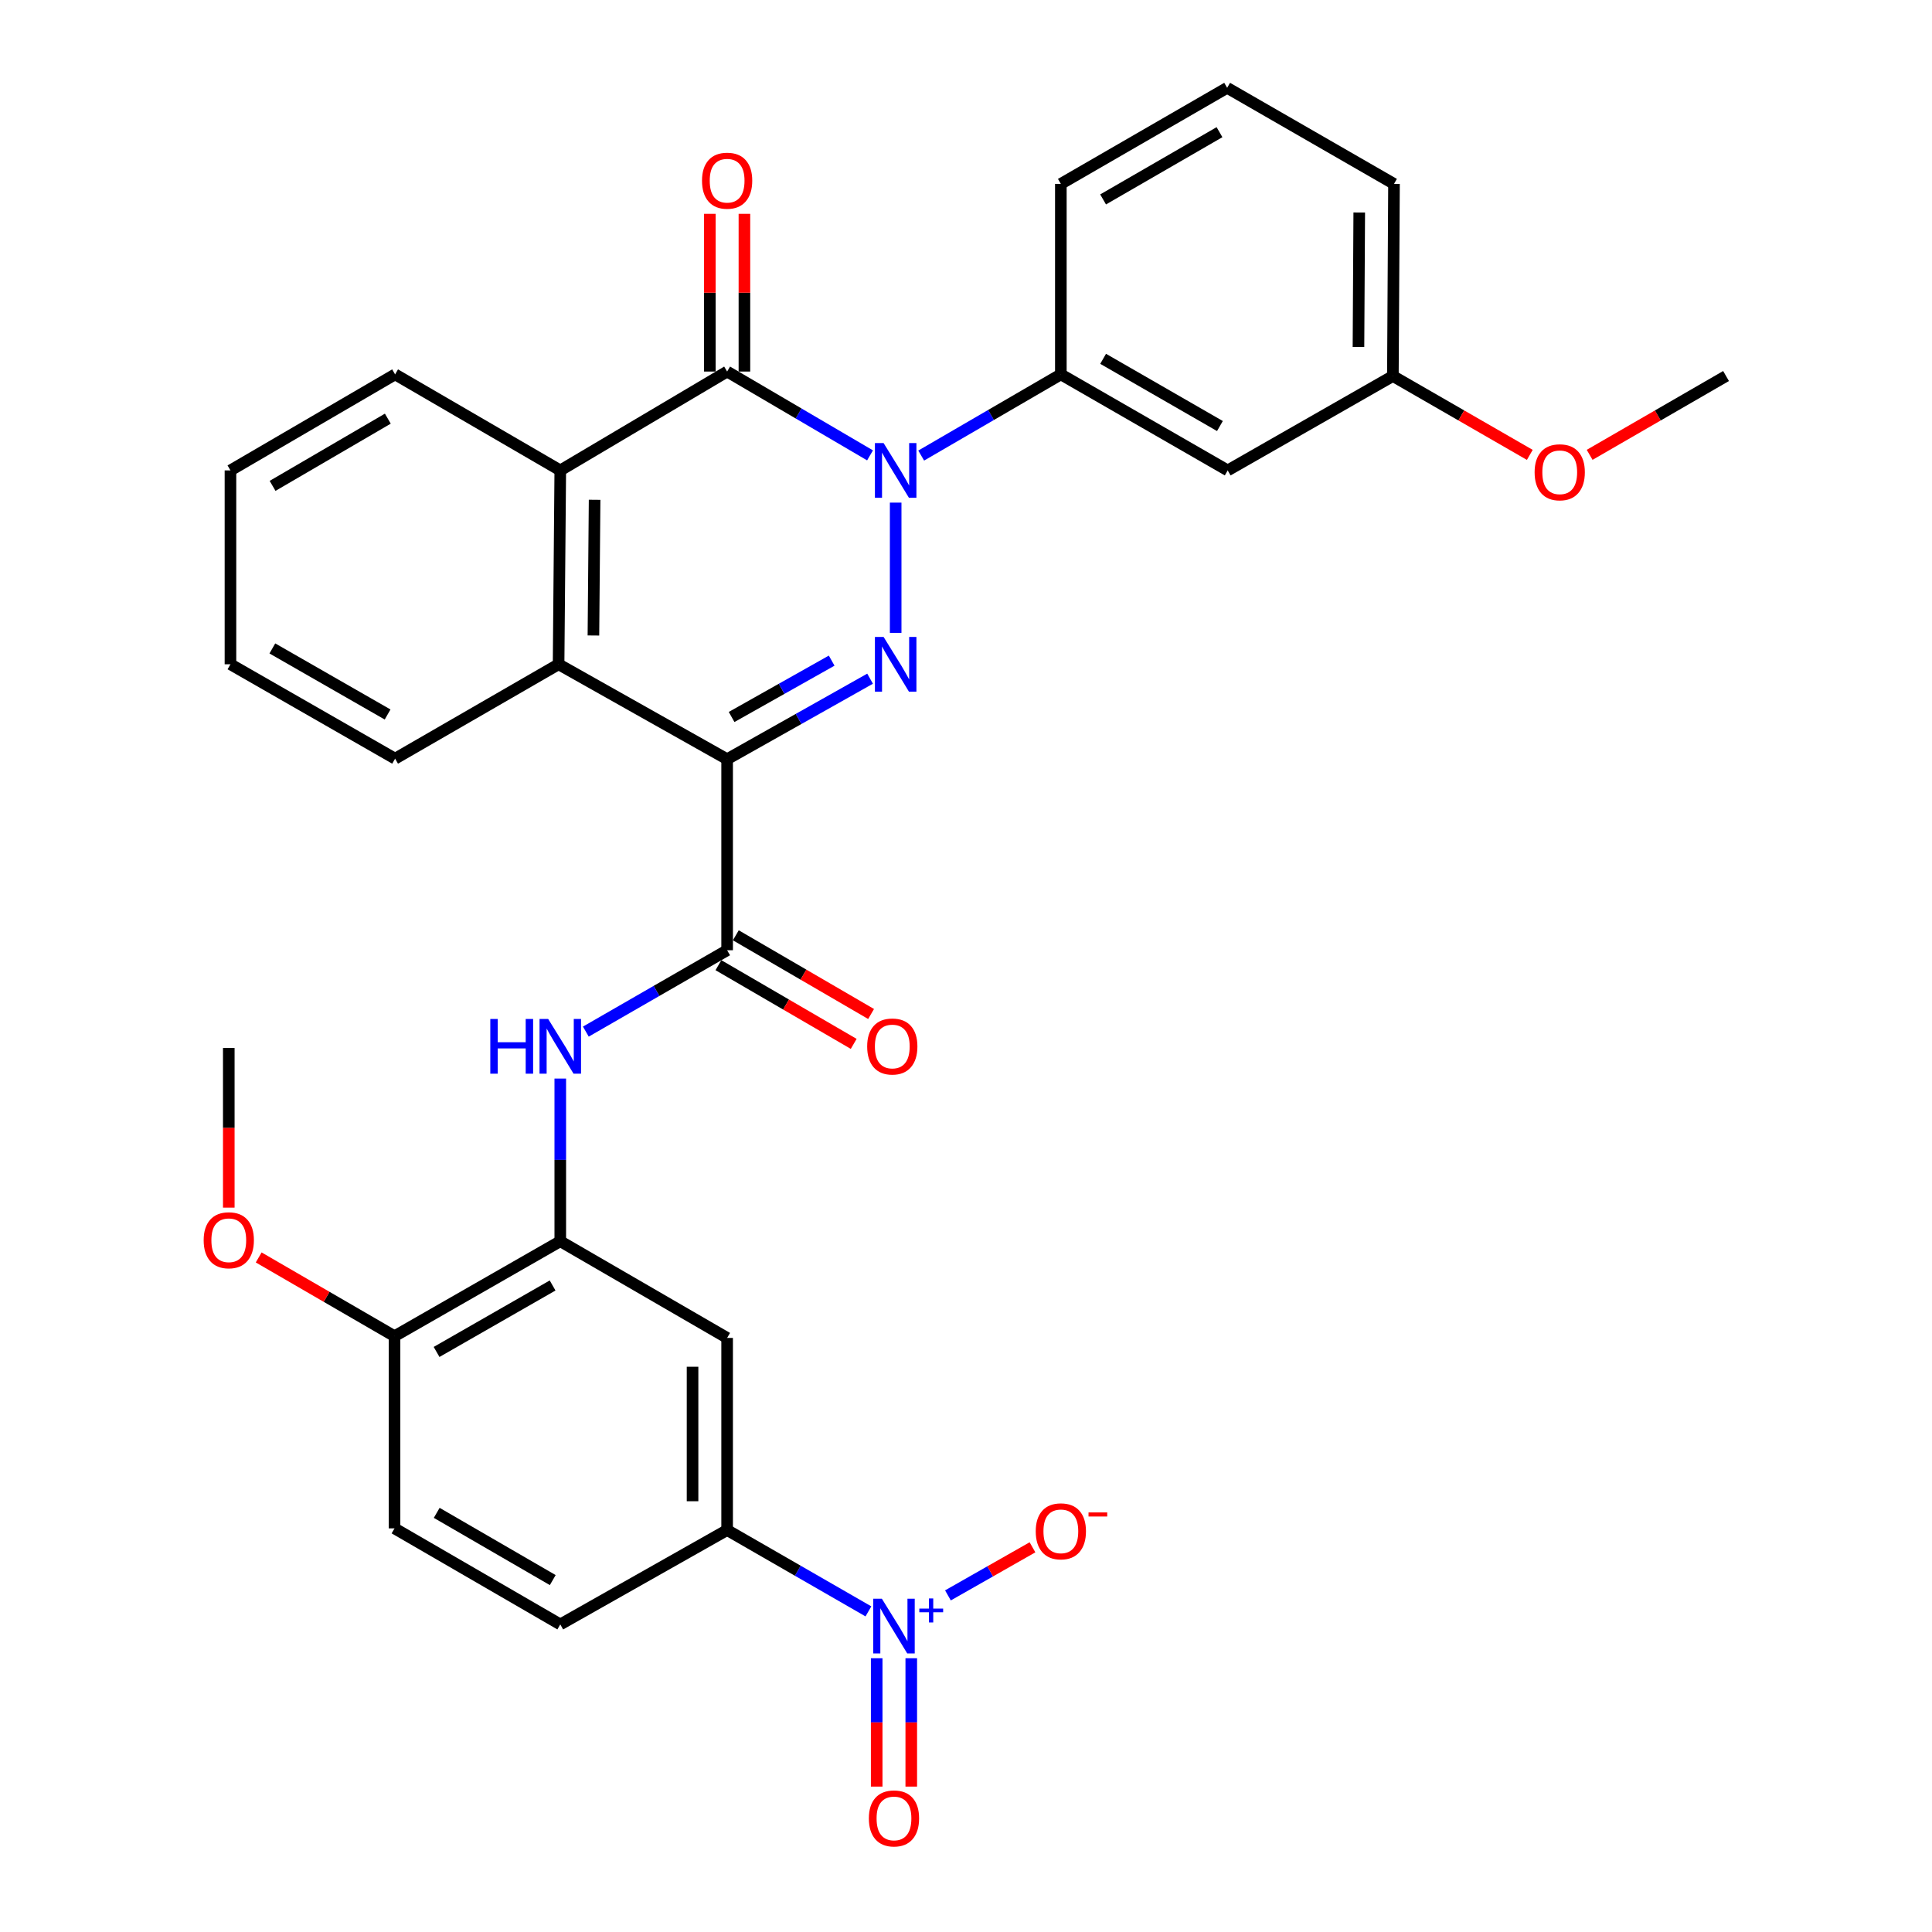 <?xml version='1.0' encoding='iso-8859-1'?>
<svg version='1.1' baseProfile='full'
              xmlns='http://www.w3.org/2000/svg'
                      xmlns:rdkit='http://www.rdkit.org/xml'
                      xmlns:xlink='http://www.w3.org/1999/xlink'
                  xml:space='preserve'
width='1000px' height='1000px' viewBox='0 0 1000 1000'>
<!-- END OF HEADER -->
<rect style='opacity:1.0;fill:#FFFFFF;stroke:none' width='1000' height='1000' x='0' y='0'> </rect>
<path class='bond-1' d='M 376.36,392.96 L 413.357,372.123' style='fill:none;fill-rule:evenodd;stroke:#000000;stroke-width:6px;stroke-linecap:butt;stroke-linejoin:miter;stroke-opacity:1' />
<path class='bond-1' d='M 413.357,372.123 L 450.354,351.286' style='fill:none;fill-rule:evenodd;stroke:#0000FF;stroke-width:6px;stroke-linecap:butt;stroke-linejoin:miter;stroke-opacity:1' />
<path class='bond-1' d='M 378.676,371.113 L 404.574,356.527' style='fill:none;fill-rule:evenodd;stroke:#000000;stroke-width:6px;stroke-linecap:butt;stroke-linejoin:miter;stroke-opacity:1' />
<path class='bond-1' d='M 404.574,356.527 L 430.472,341.942' style='fill:none;fill-rule:evenodd;stroke:#0000FF;stroke-width:6px;stroke-linecap:butt;stroke-linejoin:miter;stroke-opacity:1' />
<path class='bond-3' d='M 376.36,392.96 L 376.36,491.841' style='fill:none;fill-rule:evenodd;stroke:#000000;stroke-width:6px;stroke-linecap:butt;stroke-linejoin:miter;stroke-opacity:1' />
<path class='bond-5' d='M 376.36,392.96 L 289.124,343.827' style='fill:none;fill-rule:evenodd;stroke:#000000;stroke-width:6px;stroke-linecap:butt;stroke-linejoin:miter;stroke-opacity:1' />
<path class='bond-0' d='M 463.597,260.153 L 463.597,327.576' style='fill:none;fill-rule:evenodd;stroke:#0000FF;stroke-width:6px;stroke-linecap:butt;stroke-linejoin:miter;stroke-opacity:1' />
<path class='bond-8' d='M 476.809,235.803 L 512.952,214.789' style='fill:none;fill-rule:evenodd;stroke:#0000FF;stroke-width:6px;stroke-linecap:butt;stroke-linejoin:miter;stroke-opacity:1' />
<path class='bond-8' d='M 512.952,214.789 L 549.094,193.776' style='fill:none;fill-rule:evenodd;stroke:#000000;stroke-width:6px;stroke-linecap:butt;stroke-linejoin:miter;stroke-opacity:1' />
<path class='bond-32' d='M 450.329,235.702 L 413.344,214.008' style='fill:none;fill-rule:evenodd;stroke:#0000FF;stroke-width:6px;stroke-linecap:butt;stroke-linejoin:miter;stroke-opacity:1' />
<path class='bond-32' d='M 413.344,214.008 L 376.36,192.314' style='fill:none;fill-rule:evenodd;stroke:#000000;stroke-width:6px;stroke-linecap:butt;stroke-linejoin:miter;stroke-opacity:1' />
<path class='bond-2' d='M 376.36,192.314 L 289.999,243.485' style='fill:none;fill-rule:evenodd;stroke:#000000;stroke-width:6px;stroke-linecap:butt;stroke-linejoin:miter;stroke-opacity:1' />
<path class='bond-14' d='M 385.31,192.314 L 385.31,151.495' style='fill:none;fill-rule:evenodd;stroke:#000000;stroke-width:6px;stroke-linecap:butt;stroke-linejoin:miter;stroke-opacity:1' />
<path class='bond-14' d='M 385.31,151.495 L 385.31,110.675' style='fill:none;fill-rule:evenodd;stroke:#FF0000;stroke-width:6px;stroke-linecap:butt;stroke-linejoin:miter;stroke-opacity:1' />
<path class='bond-14' d='M 367.411,192.314 L 367.411,151.495' style='fill:none;fill-rule:evenodd;stroke:#000000;stroke-width:6px;stroke-linecap:butt;stroke-linejoin:miter;stroke-opacity:1' />
<path class='bond-14' d='M 367.411,151.495 L 367.411,110.675' style='fill:none;fill-rule:evenodd;stroke:#FF0000;stroke-width:6px;stroke-linecap:butt;stroke-linejoin:miter;stroke-opacity:1' />
<path class='bond-7' d='M 376.36,491.841 L 339.795,512.9' style='fill:none;fill-rule:evenodd;stroke:#000000;stroke-width:6px;stroke-linecap:butt;stroke-linejoin:miter;stroke-opacity:1' />
<path class='bond-7' d='M 339.795,512.9 L 303.23,533.959' style='fill:none;fill-rule:evenodd;stroke:#0000FF;stroke-width:6px;stroke-linecap:butt;stroke-linejoin:miter;stroke-opacity:1' />
<path class='bond-17' d='M 371.86,499.576 L 406.867,519.944' style='fill:none;fill-rule:evenodd;stroke:#000000;stroke-width:6px;stroke-linecap:butt;stroke-linejoin:miter;stroke-opacity:1' />
<path class='bond-17' d='M 406.867,519.944 L 441.874,540.312' style='fill:none;fill-rule:evenodd;stroke:#FF0000;stroke-width:6px;stroke-linecap:butt;stroke-linejoin:miter;stroke-opacity:1' />
<path class='bond-17' d='M 380.861,484.105 L 415.868,504.473' style='fill:none;fill-rule:evenodd;stroke:#000000;stroke-width:6px;stroke-linecap:butt;stroke-linejoin:miter;stroke-opacity:1' />
<path class='bond-17' d='M 415.868,504.473 L 450.875,524.842' style='fill:none;fill-rule:evenodd;stroke:#FF0000;stroke-width:6px;stroke-linecap:butt;stroke-linejoin:miter;stroke-opacity:1' />
<path class='bond-4' d='M 449.491,834.047 L 412.926,813' style='fill:none;fill-rule:evenodd;stroke:#0000FF;stroke-width:6px;stroke-linecap:butt;stroke-linejoin:miter;stroke-opacity:1' />
<path class='bond-4' d='M 412.926,813 L 376.36,791.954' style='fill:none;fill-rule:evenodd;stroke:#000000;stroke-width:6px;stroke-linecap:butt;stroke-linejoin:miter;stroke-opacity:1' />
<path class='bond-13' d='M 490.651,825.775 L 512.532,813.328' style='fill:none;fill-rule:evenodd;stroke:#0000FF;stroke-width:6px;stroke-linecap:butt;stroke-linejoin:miter;stroke-opacity:1' />
<path class='bond-13' d='M 512.532,813.328 L 534.413,800.882' style='fill:none;fill-rule:evenodd;stroke:#FF0000;stroke-width:6px;stroke-linecap:butt;stroke-linejoin:miter;stroke-opacity:1' />
<path class='bond-15' d='M 453.773,858.309 L 453.773,891.524' style='fill:none;fill-rule:evenodd;stroke:#0000FF;stroke-width:6px;stroke-linecap:butt;stroke-linejoin:miter;stroke-opacity:1' />
<path class='bond-15' d='M 453.773,891.524 L 453.773,924.74' style='fill:none;fill-rule:evenodd;stroke:#FF0000;stroke-width:6px;stroke-linecap:butt;stroke-linejoin:miter;stroke-opacity:1' />
<path class='bond-15' d='M 471.671,858.309 L 471.671,891.524' style='fill:none;fill-rule:evenodd;stroke:#0000FF;stroke-width:6px;stroke-linecap:butt;stroke-linejoin:miter;stroke-opacity:1' />
<path class='bond-15' d='M 471.671,891.524 L 471.671,924.74' style='fill:none;fill-rule:evenodd;stroke:#FF0000;stroke-width:6px;stroke-linecap:butt;stroke-linejoin:miter;stroke-opacity:1' />
<path class='bond-6' d='M 289.124,343.827 L 289.999,243.485' style='fill:none;fill-rule:evenodd;stroke:#000000;stroke-width:6px;stroke-linecap:butt;stroke-linejoin:miter;stroke-opacity:1' />
<path class='bond-6' d='M 307.153,328.932 L 307.765,258.692' style='fill:none;fill-rule:evenodd;stroke:#000000;stroke-width:6px;stroke-linecap:butt;stroke-linejoin:miter;stroke-opacity:1' />
<path class='bond-21' d='M 289.124,343.827 L 204.502,392.681' style='fill:none;fill-rule:evenodd;stroke:#000000;stroke-width:6px;stroke-linecap:butt;stroke-linejoin:miter;stroke-opacity:1' />
<path class='bond-22' d='M 289.999,243.485 L 204.502,193.776' style='fill:none;fill-rule:evenodd;stroke:#000000;stroke-width:6px;stroke-linecap:butt;stroke-linejoin:miter;stroke-opacity:1' />
<path class='bond-9' d='M 289.999,558.261 L 289.999,600.36' style='fill:none;fill-rule:evenodd;stroke:#0000FF;stroke-width:6px;stroke-linecap:butt;stroke-linejoin:miter;stroke-opacity:1' />
<path class='bond-9' d='M 289.999,600.36 L 289.999,642.459' style='fill:none;fill-rule:evenodd;stroke:#000000;stroke-width:6px;stroke-linecap:butt;stroke-linejoin:miter;stroke-opacity:1' />
<path class='bond-12' d='M 549.094,193.776 L 635.455,243.485' style='fill:none;fill-rule:evenodd;stroke:#000000;stroke-width:6px;stroke-linecap:butt;stroke-linejoin:miter;stroke-opacity:1' />
<path class='bond-12' d='M 570.977,185.72 L 631.43,220.516' style='fill:none;fill-rule:evenodd;stroke:#000000;stroke-width:6px;stroke-linecap:butt;stroke-linejoin:miter;stroke-opacity:1' />
<path class='bond-24' d='M 549.094,193.776 L 549.094,95.183' style='fill:none;fill-rule:evenodd;stroke:#000000;stroke-width:6px;stroke-linecap:butt;stroke-linejoin:miter;stroke-opacity:1' />
<path class='bond-11' d='M 289.999,642.459 L 376.36,692.506' style='fill:none;fill-rule:evenodd;stroke:#000000;stroke-width:6px;stroke-linecap:butt;stroke-linejoin:miter;stroke-opacity:1' />
<path class='bond-16' d='M 289.999,642.459 L 204.204,691.611' style='fill:none;fill-rule:evenodd;stroke:#000000;stroke-width:6px;stroke-linecap:butt;stroke-linejoin:miter;stroke-opacity:1' />
<path class='bond-16' d='M 286.027,665.362 L 225.971,699.769' style='fill:none;fill-rule:evenodd;stroke:#000000;stroke-width:6px;stroke-linecap:butt;stroke-linejoin:miter;stroke-opacity:1' />
<path class='bond-10' d='M 376.36,791.954 L 376.36,692.506' style='fill:none;fill-rule:evenodd;stroke:#000000;stroke-width:6px;stroke-linecap:butt;stroke-linejoin:miter;stroke-opacity:1' />
<path class='bond-10' d='M 358.462,777.036 L 358.462,707.423' style='fill:none;fill-rule:evenodd;stroke:#000000;stroke-width:6px;stroke-linecap:butt;stroke-linejoin:miter;stroke-opacity:1' />
<path class='bond-34' d='M 376.36,791.954 L 289.999,840.797' style='fill:none;fill-rule:evenodd;stroke:#000000;stroke-width:6px;stroke-linecap:butt;stroke-linejoin:miter;stroke-opacity:1' />
<path class='bond-20' d='M 635.455,243.485 L 720.952,194.631' style='fill:none;fill-rule:evenodd;stroke:#000000;stroke-width:6px;stroke-linecap:butt;stroke-linejoin:miter;stroke-opacity:1' />
<path class='bond-19' d='M 204.204,691.611 L 204.204,791.079' style='fill:none;fill-rule:evenodd;stroke:#000000;stroke-width:6px;stroke-linecap:butt;stroke-linejoin:miter;stroke-opacity:1' />
<path class='bond-23' d='M 204.204,691.611 L 169.051,671.229' style='fill:none;fill-rule:evenodd;stroke:#000000;stroke-width:6px;stroke-linecap:butt;stroke-linejoin:miter;stroke-opacity:1' />
<path class='bond-23' d='M 169.051,671.229 L 133.898,650.847' style='fill:none;fill-rule:evenodd;stroke:#FF0000;stroke-width:6px;stroke-linecap:butt;stroke-linejoin:miter;stroke-opacity:1' />
<path class='bond-18' d='M 289.999,840.797 L 204.204,791.079' style='fill:none;fill-rule:evenodd;stroke:#000000;stroke-width:6px;stroke-linecap:butt;stroke-linejoin:miter;stroke-opacity:1' />
<path class='bond-18' d='M 286.104,817.853 L 226.047,783.05' style='fill:none;fill-rule:evenodd;stroke:#000000;stroke-width:6px;stroke-linecap:butt;stroke-linejoin:miter;stroke-opacity:1' />
<path class='bond-25' d='M 720.952,194.631 L 756.387,215.039' style='fill:none;fill-rule:evenodd;stroke:#000000;stroke-width:6px;stroke-linecap:butt;stroke-linejoin:miter;stroke-opacity:1' />
<path class='bond-25' d='M 756.387,215.039 L 791.822,235.448' style='fill:none;fill-rule:evenodd;stroke:#FF0000;stroke-width:6px;stroke-linecap:butt;stroke-linejoin:miter;stroke-opacity:1' />
<path class='bond-35' d='M 720.952,194.631 L 721.529,95.183' style='fill:none;fill-rule:evenodd;stroke:#000000;stroke-width:6px;stroke-linecap:butt;stroke-linejoin:miter;stroke-opacity:1' />
<path class='bond-35' d='M 703.14,179.61 L 703.544,109.997' style='fill:none;fill-rule:evenodd;stroke:#000000;stroke-width:6px;stroke-linecap:butt;stroke-linejoin:miter;stroke-opacity:1' />
<path class='bond-30' d='M 204.502,392.681 L 119.284,343.827' style='fill:none;fill-rule:evenodd;stroke:#000000;stroke-width:6px;stroke-linecap:butt;stroke-linejoin:miter;stroke-opacity:1' />
<path class='bond-30' d='M 200.621,369.825 L 140.969,335.627' style='fill:none;fill-rule:evenodd;stroke:#000000;stroke-width:6px;stroke-linecap:butt;stroke-linejoin:miter;stroke-opacity:1' />
<path class='bond-33' d='M 204.502,193.776 L 119.284,243.485' style='fill:none;fill-rule:evenodd;stroke:#000000;stroke-width:6px;stroke-linecap:butt;stroke-linejoin:miter;stroke-opacity:1' />
<path class='bond-33' d='M 200.738,216.693 L 141.085,251.489' style='fill:none;fill-rule:evenodd;stroke:#000000;stroke-width:6px;stroke-linecap:butt;stroke-linejoin:miter;stroke-opacity:1' />
<path class='bond-28' d='M 118.419,625.066 L 118.419,583.745' style='fill:none;fill-rule:evenodd;stroke:#FF0000;stroke-width:6px;stroke-linecap:butt;stroke-linejoin:miter;stroke-opacity:1' />
<path class='bond-28' d='M 118.419,583.745 L 118.419,542.425' style='fill:none;fill-rule:evenodd;stroke:#000000;stroke-width:6px;stroke-linecap:butt;stroke-linejoin:miter;stroke-opacity:1' />
<path class='bond-26' d='M 549.094,95.183 L 635.167,45.455' style='fill:none;fill-rule:evenodd;stroke:#000000;stroke-width:6px;stroke-linecap:butt;stroke-linejoin:miter;stroke-opacity:1' />
<path class='bond-26' d='M 570.959,103.222 L 631.21,68.412' style='fill:none;fill-rule:evenodd;stroke:#000000;stroke-width:6px;stroke-linecap:butt;stroke-linejoin:miter;stroke-opacity:1' />
<path class='bond-29' d='M 822.799,235.422 L 858.098,215.027' style='fill:none;fill-rule:evenodd;stroke:#FF0000;stroke-width:6px;stroke-linecap:butt;stroke-linejoin:miter;stroke-opacity:1' />
<path class='bond-29' d='M 858.098,215.027 L 893.397,194.631' style='fill:none;fill-rule:evenodd;stroke:#000000;stroke-width:6px;stroke-linecap:butt;stroke-linejoin:miter;stroke-opacity:1' />
<path class='bond-27' d='M 635.167,45.455 L 721.529,95.183' style='fill:none;fill-rule:evenodd;stroke:#000000;stroke-width:6px;stroke-linecap:butt;stroke-linejoin:miter;stroke-opacity:1' />
<path class='bond-31' d='M 119.284,343.827 L 119.284,243.485' style='fill:none;fill-rule:evenodd;stroke:#000000;stroke-width:6px;stroke-linecap:butt;stroke-linejoin:miter;stroke-opacity:1' />
<path  class='atom-1' d='M 457.337 229.325
L 466.617 244.325
Q 467.537 245.805, 469.017 248.485
Q 470.497 251.165, 470.577 251.325
L 470.577 229.325
L 474.337 229.325
L 474.337 257.645
L 470.457 257.645
L 460.497 241.245
Q 459.337 239.325, 458.097 237.125
Q 456.897 234.925, 456.537 234.245
L 456.537 257.645
L 452.857 257.645
L 452.857 229.325
L 457.337 229.325
' fill='#0000FF'/>
<path  class='atom-2' d='M 457.337 329.667
L 466.617 344.667
Q 467.537 346.147, 469.017 348.827
Q 470.497 351.507, 470.577 351.667
L 470.577 329.667
L 474.337 329.667
L 474.337 357.987
L 470.457 357.987
L 460.497 341.587
Q 459.337 339.667, 458.097 337.467
Q 456.897 335.267, 456.537 334.587
L 456.537 357.987
L 452.857 357.987
L 452.857 329.667
L 457.337 329.667
' fill='#0000FF'/>
<path  class='atom-5' d='M 456.462 827.503
L 465.742 842.503
Q 466.662 843.983, 468.142 846.663
Q 469.622 849.343, 469.702 849.503
L 469.702 827.503
L 473.462 827.503
L 473.462 855.823
L 469.582 855.823
L 459.622 839.423
Q 458.462 837.503, 457.222 835.303
Q 456.022 833.103, 455.662 832.423
L 455.662 855.823
L 451.982 855.823
L 451.982 827.503
L 456.462 827.503
' fill='#0000FF'/>
<path  class='atom-5' d='M 475.838 832.607
L 480.828 832.607
L 480.828 827.354
L 483.045 827.354
L 483.045 832.607
L 488.167 832.607
L 488.167 834.508
L 483.045 834.508
L 483.045 839.788
L 480.828 839.788
L 480.828 834.508
L 475.838 834.508
L 475.838 832.607
' fill='#0000FF'/>
<path  class='atom-8' d='M 253.779 527.419
L 257.619 527.419
L 257.619 539.459
L 272.099 539.459
L 272.099 527.419
L 275.939 527.419
L 275.939 555.739
L 272.099 555.739
L 272.099 542.659
L 257.619 542.659
L 257.619 555.739
L 253.779 555.739
L 253.779 527.419
' fill='#0000FF'/>
<path  class='atom-8' d='M 283.739 527.419
L 293.019 542.419
Q 293.939 543.899, 295.419 546.579
Q 296.899 549.259, 296.979 549.419
L 296.979 527.419
L 300.739 527.419
L 300.739 555.739
L 296.859 555.739
L 286.899 539.339
Q 285.739 537.419, 284.499 535.219
Q 283.299 533.019, 282.939 532.339
L 282.939 555.739
L 279.259 555.739
L 279.259 527.419
L 283.739 527.419
' fill='#0000FF'/>
<path  class='atom-14' d='M 536.094 792.61
Q 536.094 785.81, 539.454 782.01
Q 542.814 778.21, 549.094 778.21
Q 555.374 778.21, 558.734 782.01
Q 562.094 785.81, 562.094 792.61
Q 562.094 799.49, 558.694 803.41
Q 555.294 807.29, 549.094 807.29
Q 542.854 807.29, 539.454 803.41
Q 536.094 799.53, 536.094 792.61
M 549.094 804.09
Q 553.414 804.09, 555.734 801.21
Q 558.094 798.29, 558.094 792.61
Q 558.094 787.05, 555.734 784.25
Q 553.414 781.41, 549.094 781.41
Q 544.774 781.41, 542.414 784.21
Q 540.094 787.01, 540.094 792.61
Q 540.094 798.33, 542.414 801.21
Q 544.774 804.09, 549.094 804.09
' fill='#FF0000'/>
<path  class='atom-14' d='M 563.414 782.833
L 573.102 782.833
L 573.102 784.945
L 563.414 784.945
L 563.414 782.833
' fill='#FF0000'/>
<path  class='atom-15' d='M 363.36 93.523
Q 363.36 86.723, 366.72 82.923
Q 370.08 79.123, 376.36 79.123
Q 382.64 79.123, 386 82.923
Q 389.36 86.723, 389.36 93.523
Q 389.36 100.403, 385.96 104.323
Q 382.56 108.203, 376.36 108.203
Q 370.12 108.203, 366.72 104.323
Q 363.36 100.443, 363.36 93.523
M 376.36 105.003
Q 380.68 105.003, 383 102.123
Q 385.36 99.203, 385.36 93.523
Q 385.36 87.963, 383 85.163
Q 380.68 82.323, 376.36 82.323
Q 372.04 82.323, 369.68 85.123
Q 367.36 87.923, 367.36 93.523
Q 367.36 99.243, 369.68 102.123
Q 372.04 105.003, 376.36 105.003
' fill='#FF0000'/>
<path  class='atom-16' d='M 449.722 941.21
Q 449.722 934.41, 453.082 930.61
Q 456.442 926.81, 462.722 926.81
Q 469.002 926.81, 472.362 930.61
Q 475.722 934.41, 475.722 941.21
Q 475.722 948.09, 472.322 952.01
Q 468.922 955.89, 462.722 955.89
Q 456.482 955.89, 453.082 952.01
Q 449.722 948.13, 449.722 941.21
M 462.722 952.69
Q 467.042 952.69, 469.362 949.81
Q 471.722 946.89, 471.722 941.21
Q 471.722 935.65, 469.362 932.85
Q 467.042 930.01, 462.722 930.01
Q 458.402 930.01, 456.042 932.81
Q 453.722 935.61, 453.722 941.21
Q 453.722 946.93, 456.042 949.81
Q 458.402 952.69, 462.722 952.69
' fill='#FF0000'/>
<path  class='atom-18' d='M 448.847 541.659
Q 448.847 534.859, 452.207 531.059
Q 455.567 527.259, 461.847 527.259
Q 468.127 527.259, 471.487 531.059
Q 474.847 534.859, 474.847 541.659
Q 474.847 548.539, 471.447 552.459
Q 468.047 556.339, 461.847 556.339
Q 455.607 556.339, 452.207 552.459
Q 448.847 548.579, 448.847 541.659
M 461.847 553.139
Q 466.167 553.139, 468.487 550.259
Q 470.847 547.339, 470.847 541.659
Q 470.847 536.099, 468.487 533.299
Q 466.167 530.459, 461.847 530.459
Q 457.527 530.459, 455.167 533.259
Q 452.847 536.059, 452.847 541.659
Q 452.847 547.379, 455.167 550.259
Q 457.527 553.139, 461.847 553.139
' fill='#FF0000'/>
<path  class='atom-24' d='M 105.419 641.952
Q 105.419 635.152, 108.779 631.352
Q 112.139 627.552, 118.419 627.552
Q 124.699 627.552, 128.059 631.352
Q 131.419 635.152, 131.419 641.952
Q 131.419 648.832, 128.019 652.752
Q 124.619 656.632, 118.419 656.632
Q 112.179 656.632, 108.779 652.752
Q 105.419 648.872, 105.419 641.952
M 118.419 653.432
Q 122.739 653.432, 125.059 650.552
Q 127.419 647.632, 127.419 641.952
Q 127.419 636.392, 125.059 633.592
Q 122.739 630.752, 118.419 630.752
Q 114.099 630.752, 111.739 633.552
Q 109.419 636.352, 109.419 641.952
Q 109.419 647.672, 111.739 650.552
Q 114.099 653.432, 118.419 653.432
' fill='#FF0000'/>
<path  class='atom-26' d='M 794.314 244.45
Q 794.314 237.65, 797.674 233.85
Q 801.034 230.05, 807.314 230.05
Q 813.594 230.05, 816.954 233.85
Q 820.314 237.65, 820.314 244.45
Q 820.314 251.33, 816.914 255.25
Q 813.514 259.13, 807.314 259.13
Q 801.074 259.13, 797.674 255.25
Q 794.314 251.37, 794.314 244.45
M 807.314 255.93
Q 811.634 255.93, 813.954 253.05
Q 816.314 250.13, 816.314 244.45
Q 816.314 238.89, 813.954 236.09
Q 811.634 233.25, 807.314 233.25
Q 802.994 233.25, 800.634 236.05
Q 798.314 238.85, 798.314 244.45
Q 798.314 250.17, 800.634 253.05
Q 802.994 255.93, 807.314 255.93
' fill='#FF0000'/>
</svg>
